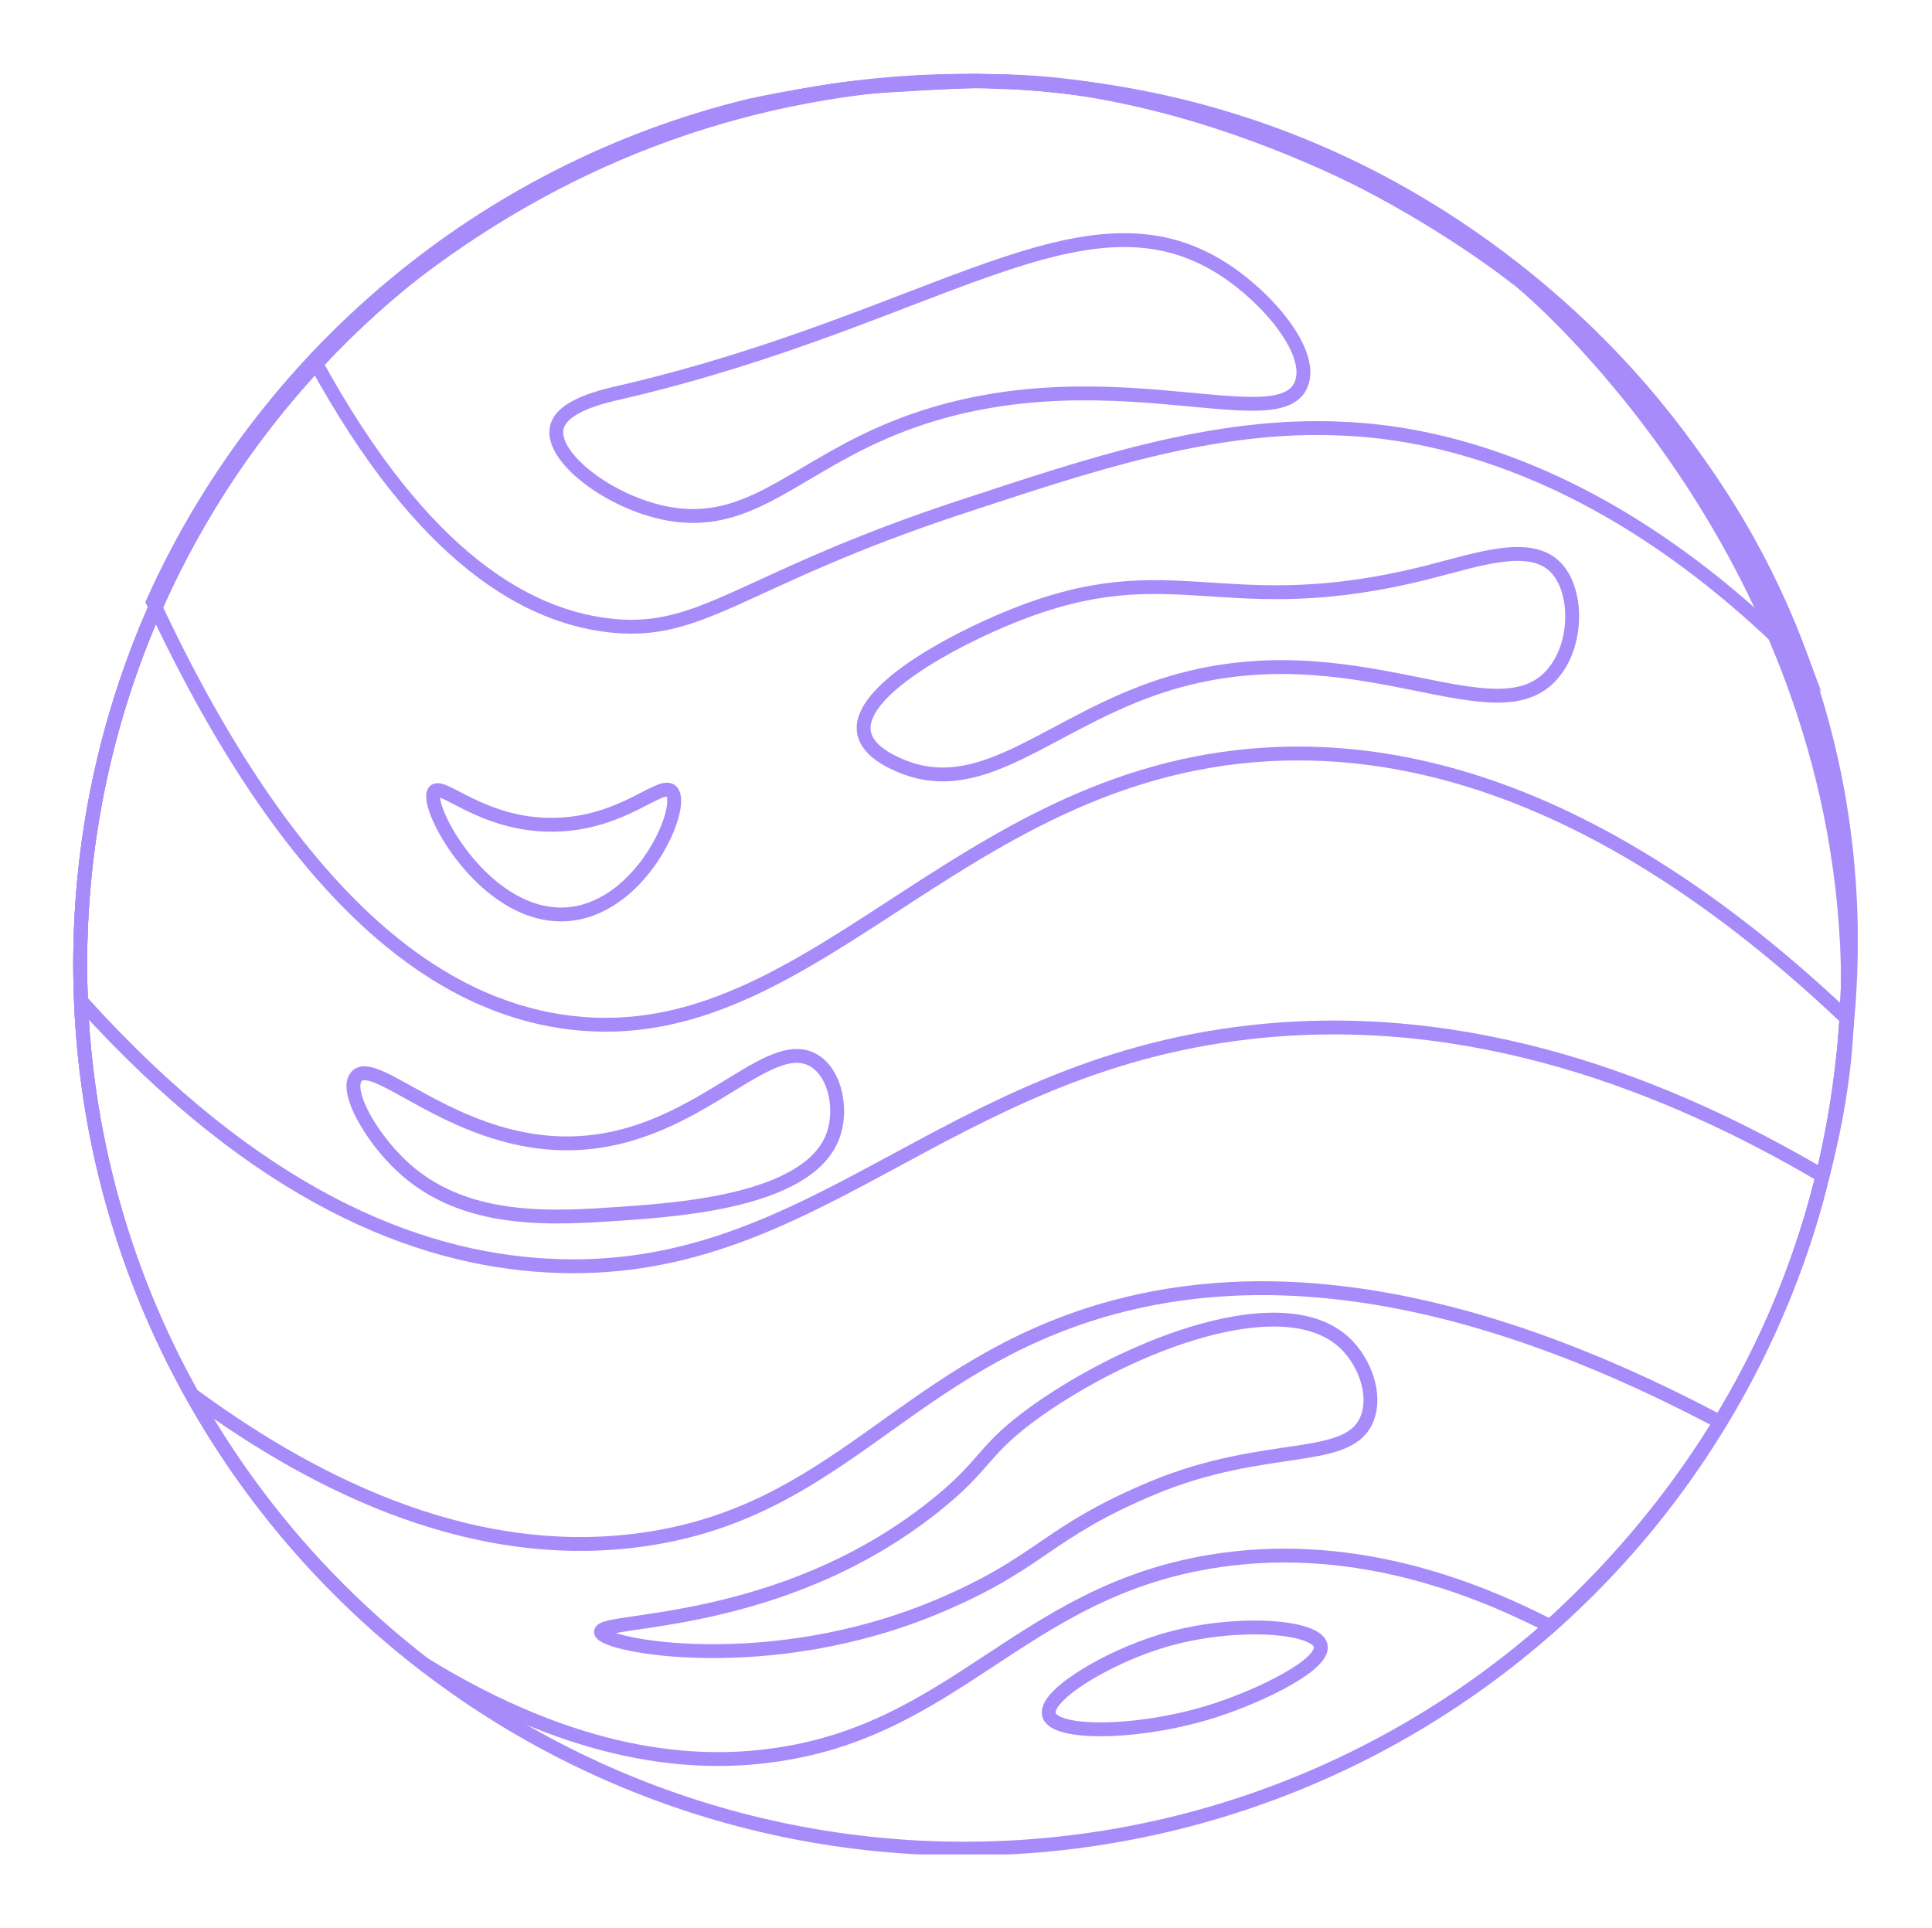 <svg xmlns="http://www.w3.org/2000/svg" xmlns:xlink="http://www.w3.org/1999/xlink" zoomAndPan="magnify" preserveAspectRatio="xMidYMid meet" version="1.0" viewBox="230.02 230.72 349.03 348.33"><defs><clipPath id="285793fe25"><path d="M 243 244.012 L 567 244.012 L 567 565.762 L 243 565.762 Z M 243 244.012 " clip-rule="nonzero"/></clipPath><clipPath id="be44fca461"><path d="M 243 244.012 L 567 244.012 L 567 545 L 243 545 Z M 243 244.012 " clip-rule="nonzero"/></clipPath><clipPath id="e8809f0bae"><path d="M 243 244.012 L 567 244.012 L 567 495 L 243 495 Z M 243 244.012 " clip-rule="nonzero"/></clipPath><clipPath id="43691777ac"><path d="M 243 244.012 L 567 244.012 L 567 452 L 243 452 Z M 243 244.012 " clip-rule="nonzero"/></clipPath><clipPath id="0a9e92a8cd"><path d="M 251 244.012 L 567 244.012 L 567 386 L 251 386 Z M 251 244.012 " clip-rule="nonzero"/></clipPath><clipPath id="f04fd58f55"><path d="M 295 244.012 L 502 244.012 L 502 360 L 295 360 Z M 295 244.012 " clip-rule="nonzero"/></clipPath><clipPath id="6d38f80ae2"><path d="M 384 489 L 505 489 L 505 565.762 L 384 565.762 Z M 384 489 " clip-rule="nonzero"/></clipPath></defs><g clip-path="url(#285793fe25)"><path stroke-linecap="butt" transform="matrix(0.626, 0, 0, 0.626, 91.449, 92.023)" fill="none" stroke-linejoin="miter" d="M 754.703 499.999 C 754.703 504.175 754.597 508.345 754.391 512.515 C 754.185 516.685 753.879 520.849 753.474 525.007 C 753.062 529.158 752.551 533.304 751.939 537.43 C 751.328 541.563 750.61 545.67 749.799 549.766 C 748.982 553.861 748.071 557.937 747.055 561.983 C 746.038 566.034 744.927 570.054 743.717 574.05 C 742.5 578.045 741.197 582.009 739.787 585.942 C 738.383 589.869 736.88 593.764 735.283 597.622 C 733.686 601.48 731.995 605.295 730.205 609.071 C 728.42 612.842 726.549 616.569 724.578 620.252 C 722.612 623.935 720.554 627.569 718.408 631.146 C 716.262 634.729 714.028 638.256 711.708 641.727 C 709.387 645.198 706.985 648.606 704.496 651.965 C 702.013 655.317 699.443 658.607 696.798 661.835 C 694.147 665.062 691.42 668.221 688.619 671.317 C 685.812 674.408 682.936 677.429 679.985 680.382 C 677.028 683.335 674.009 686.213 670.915 689.016 C 667.821 691.819 664.664 694.547 661.432 697.194 C 658.207 699.84 654.913 702.412 651.563 704.897 C 648.207 707.388 644.795 709.791 641.326 712.107 C 637.858 714.43 634.327 716.658 630.746 718.806 C 627.165 720.953 623.534 723.007 619.854 724.98 C 616.173 726.946 612.442 728.825 608.668 730.605 C 604.894 732.39 601.082 734.082 597.221 735.68 C 593.365 737.278 589.473 738.783 585.542 740.187 C 581.612 741.592 577.645 742.903 573.652 744.114 C 569.659 745.325 565.636 746.442 561.587 747.454 C 557.532 748.471 553.465 749.383 549.366 750.2 C 545.273 751.012 541.162 751.724 537.033 752.342 C 532.903 752.953 528.76 753.465 524.606 753.871 C 520.451 754.283 516.29 754.589 512.116 754.795 C 507.949 754.995 503.776 755.101 499.602 755.101 C 495.422 755.101 491.255 754.995 487.082 754.795 C 482.914 754.589 478.753 754.283 474.599 753.871 C 470.444 753.465 466.302 752.953 462.172 752.342 C 458.042 751.724 453.925 751.012 449.832 750.2 C 445.74 749.383 441.666 748.471 437.617 747.454 C 433.569 746.442 429.545 745.325 425.546 744.114 C 421.554 742.903 417.592 741.592 413.662 740.187 C 409.726 738.783 405.833 737.278 401.977 735.68 C 398.122 734.082 394.304 732.39 390.53 730.605 C 386.756 728.825 383.031 726.946 379.345 724.98 C 375.664 723.007 372.033 720.953 368.452 718.806 C 364.871 716.658 361.347 714.43 357.872 712.107 C 354.403 709.791 350.991 707.388 347.635 704.897 C 344.285 702.412 340.991 699.84 337.766 697.194 C 334.54 694.547 331.378 691.819 328.283 689.016 C 325.189 686.213 322.17 683.335 319.219 680.382 C 316.262 677.429 313.386 674.408 310.585 671.317 C 307.778 668.221 305.051 665.062 302.406 661.835 C 299.755 658.607 297.191 655.317 294.702 651.965 C 292.213 648.606 289.811 645.198 287.49 641.727 C 285.17 638.256 282.943 634.729 280.79 631.146 C 278.644 627.569 276.592 623.935 274.621 620.252 C 272.655 616.569 270.778 612.842 268.994 609.071 C 267.209 605.295 265.519 601.48 263.915 597.622 C 262.318 593.764 260.821 589.869 259.411 585.942 C 258.008 582.009 256.698 578.045 255.487 574.05 C 254.271 570.054 253.16 566.034 252.144 561.983 C 251.133 557.937 250.216 553.861 249.399 549.766 C 248.588 545.67 247.877 541.563 247.259 537.43 C 246.648 533.304 246.136 529.158 245.731 525.007 C 245.319 520.849 245.013 516.685 244.807 512.515 C 244.601 508.345 244.502 504.175 244.502 499.999 C 244.502 495.822 244.601 491.652 244.807 487.482 C 245.013 483.312 245.319 479.148 245.731 474.997 C 246.136 470.839 246.648 466.7 247.259 462.567 C 247.877 458.441 248.588 454.327 249.399 450.232 C 250.216 446.136 251.133 442.066 252.144 438.015 C 253.16 433.963 254.271 429.943 255.487 425.948 C 256.698 421.952 258.008 417.988 259.411 414.061 C 260.821 410.129 262.318 406.233 263.915 402.375 C 265.519 398.523 267.209 394.703 268.994 390.932 C 270.778 387.155 272.655 383.428 274.621 379.745 C 276.592 376.062 278.644 372.435 280.79 368.852 C 282.943 365.268 285.17 361.747 287.49 358.277 C 289.811 354.806 292.213 351.391 294.702 348.038 C 297.191 344.686 299.755 341.396 302.406 338.169 C 305.051 334.941 307.778 331.776 310.585 328.686 C 313.386 325.59 316.262 322.568 319.219 319.615 C 322.17 316.663 325.189 313.785 328.283 310.982 C 331.378 308.179 334.54 305.451 337.766 302.804 C 340.991 300.157 344.285 297.591 347.635 295.1 C 350.991 292.616 354.403 290.212 357.872 287.89 C 361.347 285.574 364.871 283.339 368.452 281.191 C 372.033 279.05 375.664 276.99 379.345 275.024 C 383.031 273.051 386.756 271.178 390.53 269.393 C 394.304 267.607 398.122 265.916 401.977 264.317 C 405.833 262.719 409.726 261.221 413.662 259.81 C 417.592 258.406 421.554 257.095 425.546 255.883 C 429.545 254.672 433.569 253.561 437.617 252.544 C 441.666 251.532 445.74 250.615 449.832 249.803 C 453.925 248.985 458.042 248.274 462.172 247.662 C 466.302 247.05 470.444 246.538 474.599 246.126 C 478.753 245.72 482.914 245.414 487.082 245.208 C 491.255 245.002 495.422 244.903 499.602 244.903 C 503.776 244.903 507.949 245.002 512.116 245.208 C 516.29 245.414 520.451 245.72 524.606 246.126 C 528.76 246.538 532.903 247.05 537.033 247.662 C 541.162 248.274 545.273 248.985 549.366 249.803 C 553.465 250.615 557.532 251.532 561.587 252.544 C 565.636 253.561 569.659 254.672 573.652 255.883 C 577.645 257.095 581.612 258.406 585.542 259.81 C 589.473 261.221 593.365 262.719 597.221 264.317 C 601.082 265.916 604.894 267.607 608.668 269.393 C 612.442 271.178 616.173 273.051 619.854 275.024 C 623.534 276.99 627.165 279.05 630.746 281.191 C 634.327 283.339 637.858 285.574 641.326 287.89 C 644.795 290.212 648.207 292.616 651.563 295.1 C 654.913 297.591 658.207 300.157 661.432 302.804 C 664.664 305.451 667.821 308.179 670.915 310.982 C 674.009 313.785 677.028 316.663 679.985 319.615 C 682.936 322.568 685.812 325.59 688.619 328.686 C 691.42 331.776 694.147 334.941 696.798 338.169 C 699.443 341.396 702.013 344.686 704.496 348.038 C 706.985 351.391 709.387 354.806 711.708 358.277 C 714.028 361.747 716.262 365.268 718.408 368.852 C 720.554 372.435 722.612 376.062 724.578 379.745 C 726.549 383.428 728.42 387.155 730.205 390.932 C 731.995 394.703 733.686 398.523 735.283 402.375 C 736.88 406.233 738.383 410.129 739.787 414.061 C 741.197 417.988 742.5 421.952 743.717 425.948 C 744.927 429.943 746.038 433.963 747.055 438.015 C 748.071 442.066 748.982 446.136 749.799 450.232 C 750.61 454.327 751.328 458.441 751.939 462.567 C 752.551 466.7 753.062 470.839 753.474 474.997 C 753.879 479.148 754.185 483.312 754.391 487.482 C 754.597 491.652 754.703 495.822 754.703 499.999 Z M 754.703 499.999 " stroke="#a78bfa" stroke-width="4" stroke-opacity="1" stroke-miterlimit="10"/><path stroke-linecap="butt" transform="matrix(0.626, 0, 0, 0.626, 91.449, 92.023)" fill="none" stroke-linejoin="miter" d="M 514.599 245.402 C 511.798 245.302 508.997 245.202 506.103 245.102 C 504.899 245.102 503.701 245.002 502.397 245.002 C 490.9 245.302 479.502 246.001 468.198 246.9 C 342.101 262.401 244.502 369.701 244.502 499.999 C 244.502 582.203 283.398 655.299 343.798 701.901 C 388.303 729.2 421.903 731.198 443.999 728.201 C 497.001 721.203 515.903 681.399 570.502 672.298 C 610.402 665.599 645.799 679.102 668.7 690.901 C 687.902 673.502 725.002 635.297 743.598 574.599 C 746.899 563.899 754.703 535.002 754.703 499.999 C 754.703 364.201 648.5 253.099 514.599 245.402 Z M 514.599 245.402 " stroke="#a78bfa" stroke-width="4" stroke-opacity="1" stroke-miterlimit="10"/></g><g clip-path="url(#be44fca461)"><path stroke-linecap="butt" transform="matrix(0.626, 0, 0, 0.626, 91.449, 92.023)" fill="none" stroke-linejoin="miter" d="M 502.503 244.903 C 490.5 245.202 478.597 245.901 466.801 247 C 341.403 263.1 244.502 370.2 244.502 499.899 C 244.502 545.002 256.199 587.303 276.798 624.098 C 307.703 646.802 354.603 673.303 406.9 665.899 C 462.097 658.102 480.999 618.698 535.498 601 C 572.398 589.101 630.403 585.599 717.803 632.001 C 741.203 593.502 754.703 548.199 754.703 499.799 C 754.703 359.999 642 246.501 502.503 244.903 Z M 502.503 244.903 " stroke="#a78bfa" stroke-width="4" stroke-opacity="1" stroke-miterlimit="10"/></g><g clip-path="url(#e8809f0bae)"><path stroke-linecap="butt" transform="matrix(0.626, 0, 0, 0.626, 91.449, 92.023)" fill="none" stroke-linejoin="miter" d="M 503.501 245.002 C 493.301 245.202 482.097 246.001 482.097 246.001 C 482.097 246.001 468.903 246.501 457.1 248.498 C 336.499 268.6 244.502 373.502 244.502 499.999 C 244.502 503.501 244.601 507.003 244.801 510.499 C 295.6 566.802 341.502 584.7 379.101 586.797 C 455.902 591.198 492.503 529.701 581.799 519.501 C 645.3 512.197 702.699 534.602 747.298 560.903 C 750.398 549.297 752.401 538.298 753.499 528.097 C 753.499 528.097 755.002 514.401 754.603 499.999 C 751.403 377.997 660.802 303.303 660.802 303.303 C 660.802 303.297 588.1 243.298 503.501 245.002 Z M 503.501 245.002 " stroke="#a78bfa" stroke-width="4" stroke-opacity="1" stroke-miterlimit="10"/></g><g clip-path="url(#43691777ac)"><path stroke-linecap="butt" transform="matrix(0.626, 0, 0, 0.626, 91.449, 92.023)" fill="none" stroke-linejoin="miter" d="M 383 516.298 C 454.399 527.398 496.202 444.701 586.803 439.301 C 656.099 435.199 715.301 478.499 754.497 515.699 C 756.499 493.5 756.999 455.7 741.802 413.1 C 715.601 339.498 660.902 301.799 642.1 289.301 C 642.1 289.301 574.5 243.798 500.7 244.903 C 479.302 245.202 458.398 247.599 437.898 252.001 C 360.798 270.697 297.397 324.297 265.5 395.302 C 308.501 487.401 351.602 511.398 383 516.298 Z M 383 516.298 " stroke="#a78bfa" stroke-width="4" stroke-opacity="1" stroke-miterlimit="10"/></g><g clip-path="url(#0a9e92a8cd)"><path stroke-linecap="butt" transform="matrix(0.626, 0, 0, 0.626, 91.449, 92.023)" fill="none" stroke-linejoin="miter" d="M 741.802 413.1 C 728.601 377.897 710.903 353.001 698.202 337.701 C 684.602 321.301 644.501 277.202 577.102 256.302 C 562.697 251.801 535.897 244.903 501.499 244.903 C 491.299 244.903 463.501 245.502 430.1 255.097 C 372.401 271.603 332.9 304.901 312.101 325.602 C 344.098 384.402 374.597 398.998 395.901 401.901 C 423.899 405.702 434.099 389.103 499.303 367.703 C 535.298 355.898 571.6 343.4 609.198 345.298 C 631.6 346.303 683.498 353.8 741.802 413.1 Z M 741.802 413.1 " stroke="#a78bfa" stroke-width="4" stroke-opacity="1" stroke-miterlimit="10"/></g><path stroke-linecap="butt" transform="matrix(0.626, 0, 0, 0.626, 91.449, 92.023)" fill="none" stroke-linejoin="miter" d="M 470.7 432.902 C 468.697 421.203 495.803 406.501 513.501 399.397 C 560.501 380.401 574.201 401.801 633.902 386.6 C 648.001 382.998 662.799 377.797 670.197 385.201 C 676.498 391.5 676.897 406.302 670.197 415.098 C 654.003 436.698 612.698 401.401 556.902 419.399 C 524.699 429.799 505.597 452.098 482.097 442.903 C 479.702 441.898 471.698 438.801 470.7 432.902 Z M 470.7 432.902 " stroke="#a78bfa" stroke-width="4" stroke-opacity="1" stroke-miterlimit="10"/><path stroke-linecap="butt" transform="matrix(0.626, 0, 0, 0.626, 91.449, 92.023)" fill="none" stroke-linejoin="miter" d="M 324.197 532.298 C 329.6 525.9 353.299 552.8 387.299 551.501 C 423.001 550.203 443.301 518.802 456.801 527.997 C 462.702 532.099 464.099 541.8 462.097 548.299 C 456.301 567.901 418.197 570.598 401.198 571.802 C 380.998 573.201 355.202 575.099 337.098 557.9 C 328.202 549.497 320.797 536.3 324.197 532.298 Z M 324.197 532.298 " stroke="#a78bfa" stroke-width="4" stroke-opacity="1" stroke-miterlimit="10"/><g clip-path="url(#f04fd58f55)"><path stroke-linecap="butt" transform="matrix(0.626, 0, 0, 0.626, 91.449, 92.023)" fill="none" stroke-linejoin="miter" d="M 382.002 345.198 C 380.399 353.701 397.398 366.698 414.099 369.801 C 436.401 373.902 449.402 358.601 474 347.402 C 533.801 320.002 590.202 349.499 596.902 332.4 C 600.502 323.398 587.601 307.798 574.5 299.302 C 534.4 273.401 491.698 313.398 401.297 334.598 C 395.502 335.903 383.2 338.599 382.002 345.198 Z M 382.002 345.198 " stroke="#a78bfa" stroke-width="4" stroke-opacity="1" stroke-miterlimit="10"/></g><path stroke-linecap="butt" transform="matrix(0.626, 0, 0, 0.626, 91.449, 92.023)" fill="none" stroke-linejoin="miter" d="M 394.797 692.599 C 394.398 688.398 446.301 691.9 490.999 656.298 C 506.701 643.8 504.4 640.198 520.9 628.499 C 548 609.402 592.099 592.497 609.598 609.302 C 615 614.503 618.6 623.598 615.998 630.702 C 611.001 644.399 587.102 637.201 554.001 650.997 C 522.703 664.101 522.397 672.397 491.998 685.201 C 443.301 705.702 395.203 696.6 394.797 692.599 Z M 394.797 692.599 " stroke="#a78bfa" stroke-width="4" stroke-opacity="1" stroke-miterlimit="10"/><path stroke-linecap="butt" transform="matrix(0.626, 0, 0, 0.626, 91.449, 92.023)" fill="none" stroke-linejoin="miter" d="M 346.699 450.001 C 343.499 454.002 361.902 488.3 386.3 485.297 C 407.099 482.7 419.102 454.302 415.203 450.001 C 412.202 446.698 401.198 459.402 380.998 459.602 C 360.598 459.802 348.901 447.198 346.699 450.001 Z M 346.699 450.001 " stroke="#a78bfa" stroke-width="4" stroke-opacity="1" stroke-miterlimit="10"/><g clip-path="url(#6d38f80ae2)"><path stroke-linecap="butt" transform="matrix(0.626, 0, 0, 0.626, 91.449, 92.023)" fill="none" stroke-linejoin="miter" d="M 524.1 716.502 C 522.497 711.002 540.601 700.003 556.902 695.102 C 577.301 689.003 601.201 690.701 602.498 696.501 C 603.702 702 585.099 710.903 572.598 714.998 C 551.799 721.902 525.897 722.601 524.1 716.502 Z M 524.1 716.502 " stroke="#a78bfa" stroke-width="4" stroke-opacity="1" stroke-miterlimit="10"/></g></svg>